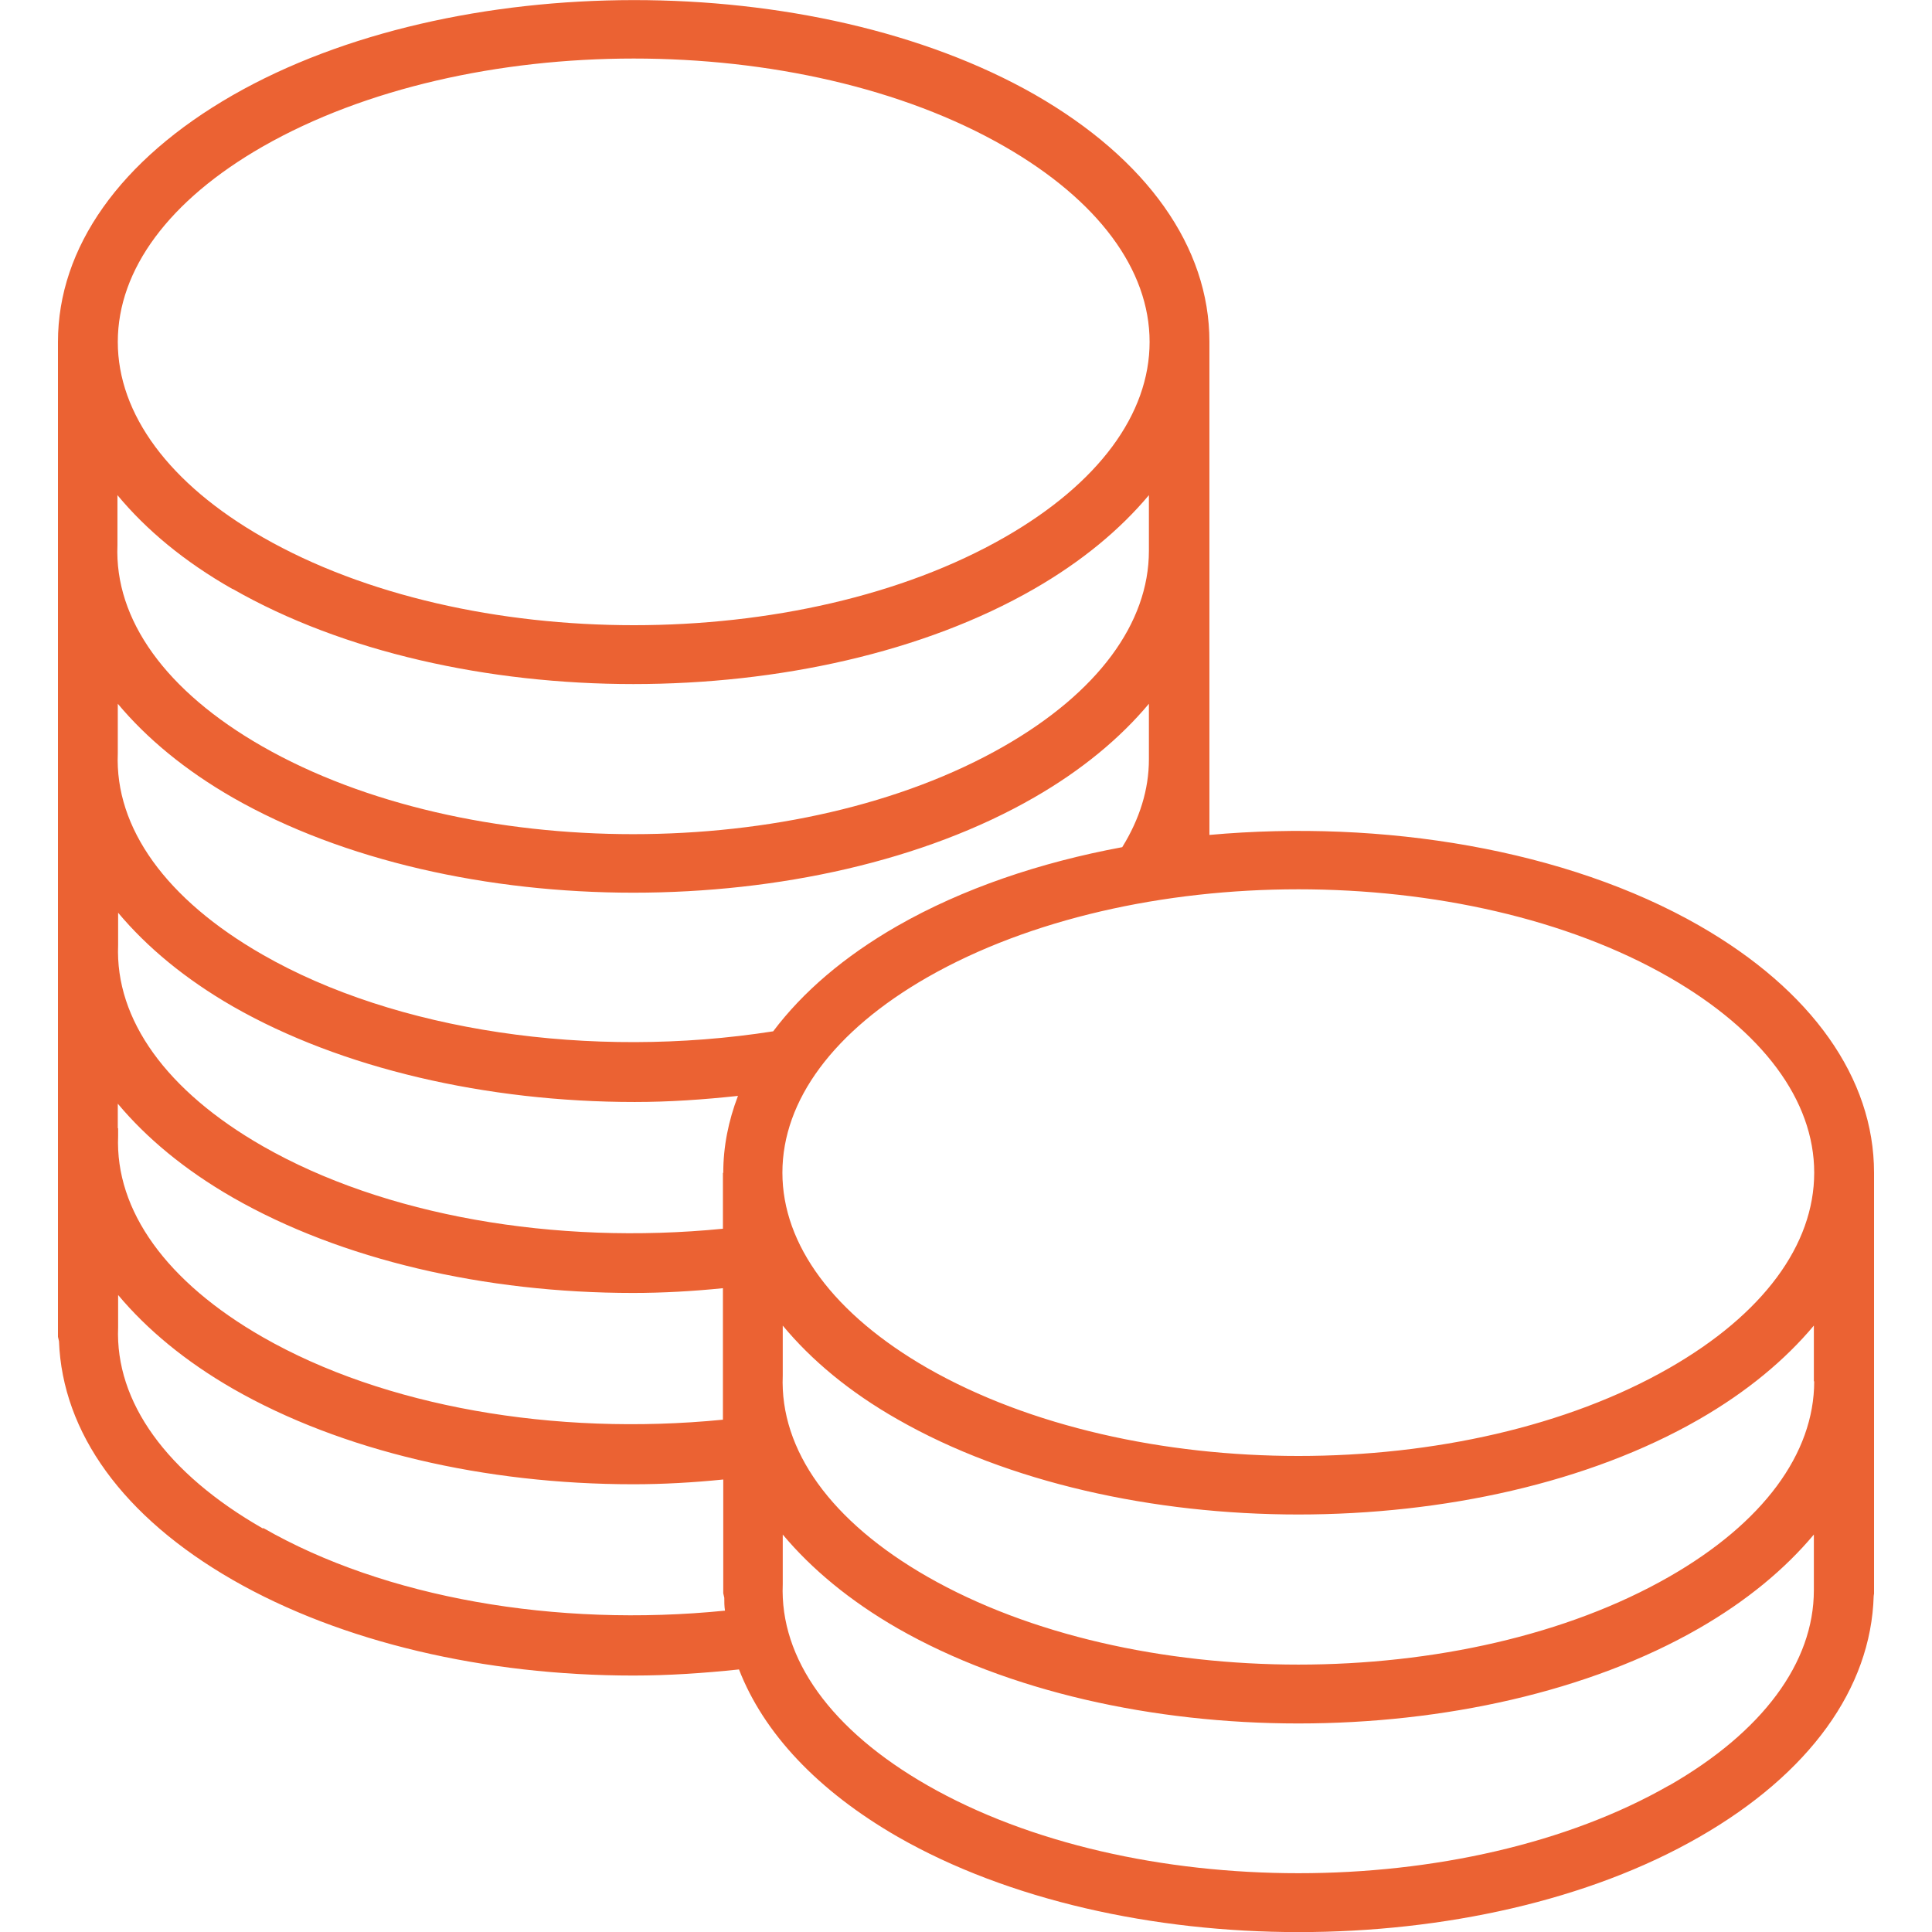 <svg width="100" height="100" viewBox="0 0 100 100" fill="none" xmlns="http://www.w3.org/2000/svg">
<path d="M97 60.697C97 55.808 93.779 51.253 87.957 47.912C81.056 43.955 71.553 42.407 62.599 43.216V28.671V17.873C62.599 17.873 62.599 17.838 62.599 17.82C62.599 17.767 62.599 17.732 62.599 17.68C62.599 12.79 59.379 8.235 53.557 4.894C42.108 -1.631 23.492 -1.631 12.043 4.929C6.221 8.27 3 12.808 3 17.697C3 17.75 3 17.785 3 17.838C3 17.855 3 17.873 3 17.891V28.689V69.192C3 69.192 3.035 69.35 3.053 69.421C3.23 74.152 6.362 78.513 12.06 81.784C17.67 85.003 25.102 86.726 32.782 86.726C34.605 86.726 36.427 86.603 38.25 86.41C39.524 89.698 42.32 92.688 46.478 95.08C52.194 98.351 59.715 100.005 67.218 100.005C74.721 100.005 82.242 98.369 87.957 95.08C93.656 91.809 96.841 87.395 96.982 82.611C96.982 82.558 97 82.523 97 82.488V60.891C97 60.891 97 60.856 97 60.838C97 60.785 97 60.75 97 60.697ZM86.4 50.585C91.231 53.364 93.903 56.951 93.903 60.697C93.903 64.444 91.249 68.031 86.4 70.81C75.818 76.877 58.6 76.877 48 70.81C43.169 68.031 40.497 64.444 40.497 60.697C40.497 56.951 43.152 53.364 48 50.585C53.291 47.56 60.246 46.03 67.2 46.03C74.155 46.03 81.109 47.542 86.4 50.585ZM12.043 41.281C17.758 44.553 25.279 46.206 32.782 46.206C40.285 46.206 47.806 44.57 53.522 41.281C55.999 39.857 57.981 38.204 59.467 36.427V39.312C59.467 40.859 58.989 42.389 58.087 43.849C53.822 44.641 49.823 45.995 46.443 47.929C43.683 49.512 41.541 51.359 40.02 53.381C30.57 54.859 20.466 53.364 13.582 49.407C8.61 46.557 5.938 42.864 6.097 38.995C6.097 38.995 6.097 38.977 6.097 38.96V36.427C7.583 38.204 9.565 39.857 12.043 41.281ZM6.097 58.394V57.127C7.583 58.904 9.565 60.557 12.043 61.981C17.652 65.2 25.084 66.923 32.764 66.923C34.304 66.923 35.861 66.835 37.418 66.677V73.483C28.677 74.345 19.864 72.797 13.6 69.21C8.627 66.361 5.955 62.667 6.114 58.798C6.114 58.798 6.114 58.781 6.114 58.763V58.394H6.097ZM37.418 60.697C37.418 60.697 37.418 60.785 37.418 60.838C37.418 60.856 37.418 60.873 37.418 60.891V63.599C28.694 64.461 19.864 62.913 13.6 59.326C8.627 56.477 5.955 52.783 6.114 48.914C6.114 48.914 6.114 48.897 6.114 48.879V47.243C7.601 49.02 9.583 50.673 12.06 52.097C17.652 55.298 25.173 57.039 32.853 57.039C34.64 57.039 36.41 56.916 38.197 56.723C37.701 58.024 37.436 59.343 37.436 60.715L37.418 60.697ZM13.6 7.585C18.891 4.56 25.845 3.03 32.8 3.03C39.754 3.03 46.709 4.542 52 7.585C56.831 10.363 59.503 13.951 59.503 17.697C59.503 21.443 56.848 25.031 52 27.81C41.417 33.877 24.2 33.877 13.6 27.81C8.769 25.049 6.097 21.443 6.097 17.697C6.097 13.951 8.751 10.363 13.6 7.585ZM12.043 30.483C17.758 33.754 25.279 35.407 32.782 35.407C40.285 35.407 47.806 33.772 53.522 30.483C55.999 29.058 57.981 27.405 59.467 25.629V28.513C59.467 32.259 56.813 35.847 51.964 38.626C41.382 44.693 24.164 44.693 13.564 38.626C8.592 35.777 5.92 32.083 6.079 28.214C6.079 28.214 6.079 28.197 6.079 28.179V25.629C7.566 27.423 9.547 29.076 12.025 30.483H12.043ZM13.6 79.111C8.627 76.262 5.955 72.569 6.114 68.7C6.114 68.7 6.114 68.682 6.114 68.664V67.029C7.601 68.805 9.583 70.458 12.06 71.883C17.67 75.101 25.102 76.825 32.782 76.825C34.322 76.825 35.879 76.737 37.436 76.579V82.47C37.436 82.47 37.471 82.629 37.489 82.699C37.489 82.927 37.489 83.138 37.525 83.367C28.765 84.246 19.917 82.699 13.635 79.094L13.6 79.111ZM86.4 92.407C75.818 98.474 58.6 98.474 48 92.407C43.028 89.558 40.356 85.865 40.515 81.995C40.515 81.995 40.515 81.978 40.515 81.96V79.428C42.002 81.204 43.983 82.857 46.461 84.282C52.177 87.553 59.697 89.206 67.2 89.206C74.703 89.206 82.224 87.57 87.94 84.282C90.417 82.857 92.399 81.204 93.885 79.428V82.312C93.885 86.058 91.231 89.646 86.382 92.424L86.4 92.407ZM93.903 71.496C93.903 75.242 91.249 78.83 86.4 81.609C75.818 87.676 58.6 87.676 48 81.609C43.028 78.759 40.356 75.066 40.515 71.197C40.515 71.197 40.515 71.179 40.515 71.162V68.612C42.002 70.406 43.983 72.059 46.461 73.466C52.177 76.737 59.697 78.39 67.2 78.39C74.703 78.39 82.224 76.754 87.94 73.466C90.417 72.041 92.399 70.388 93.885 68.612V71.496H93.903Z" fill="#EB6233"/>
</svg>
